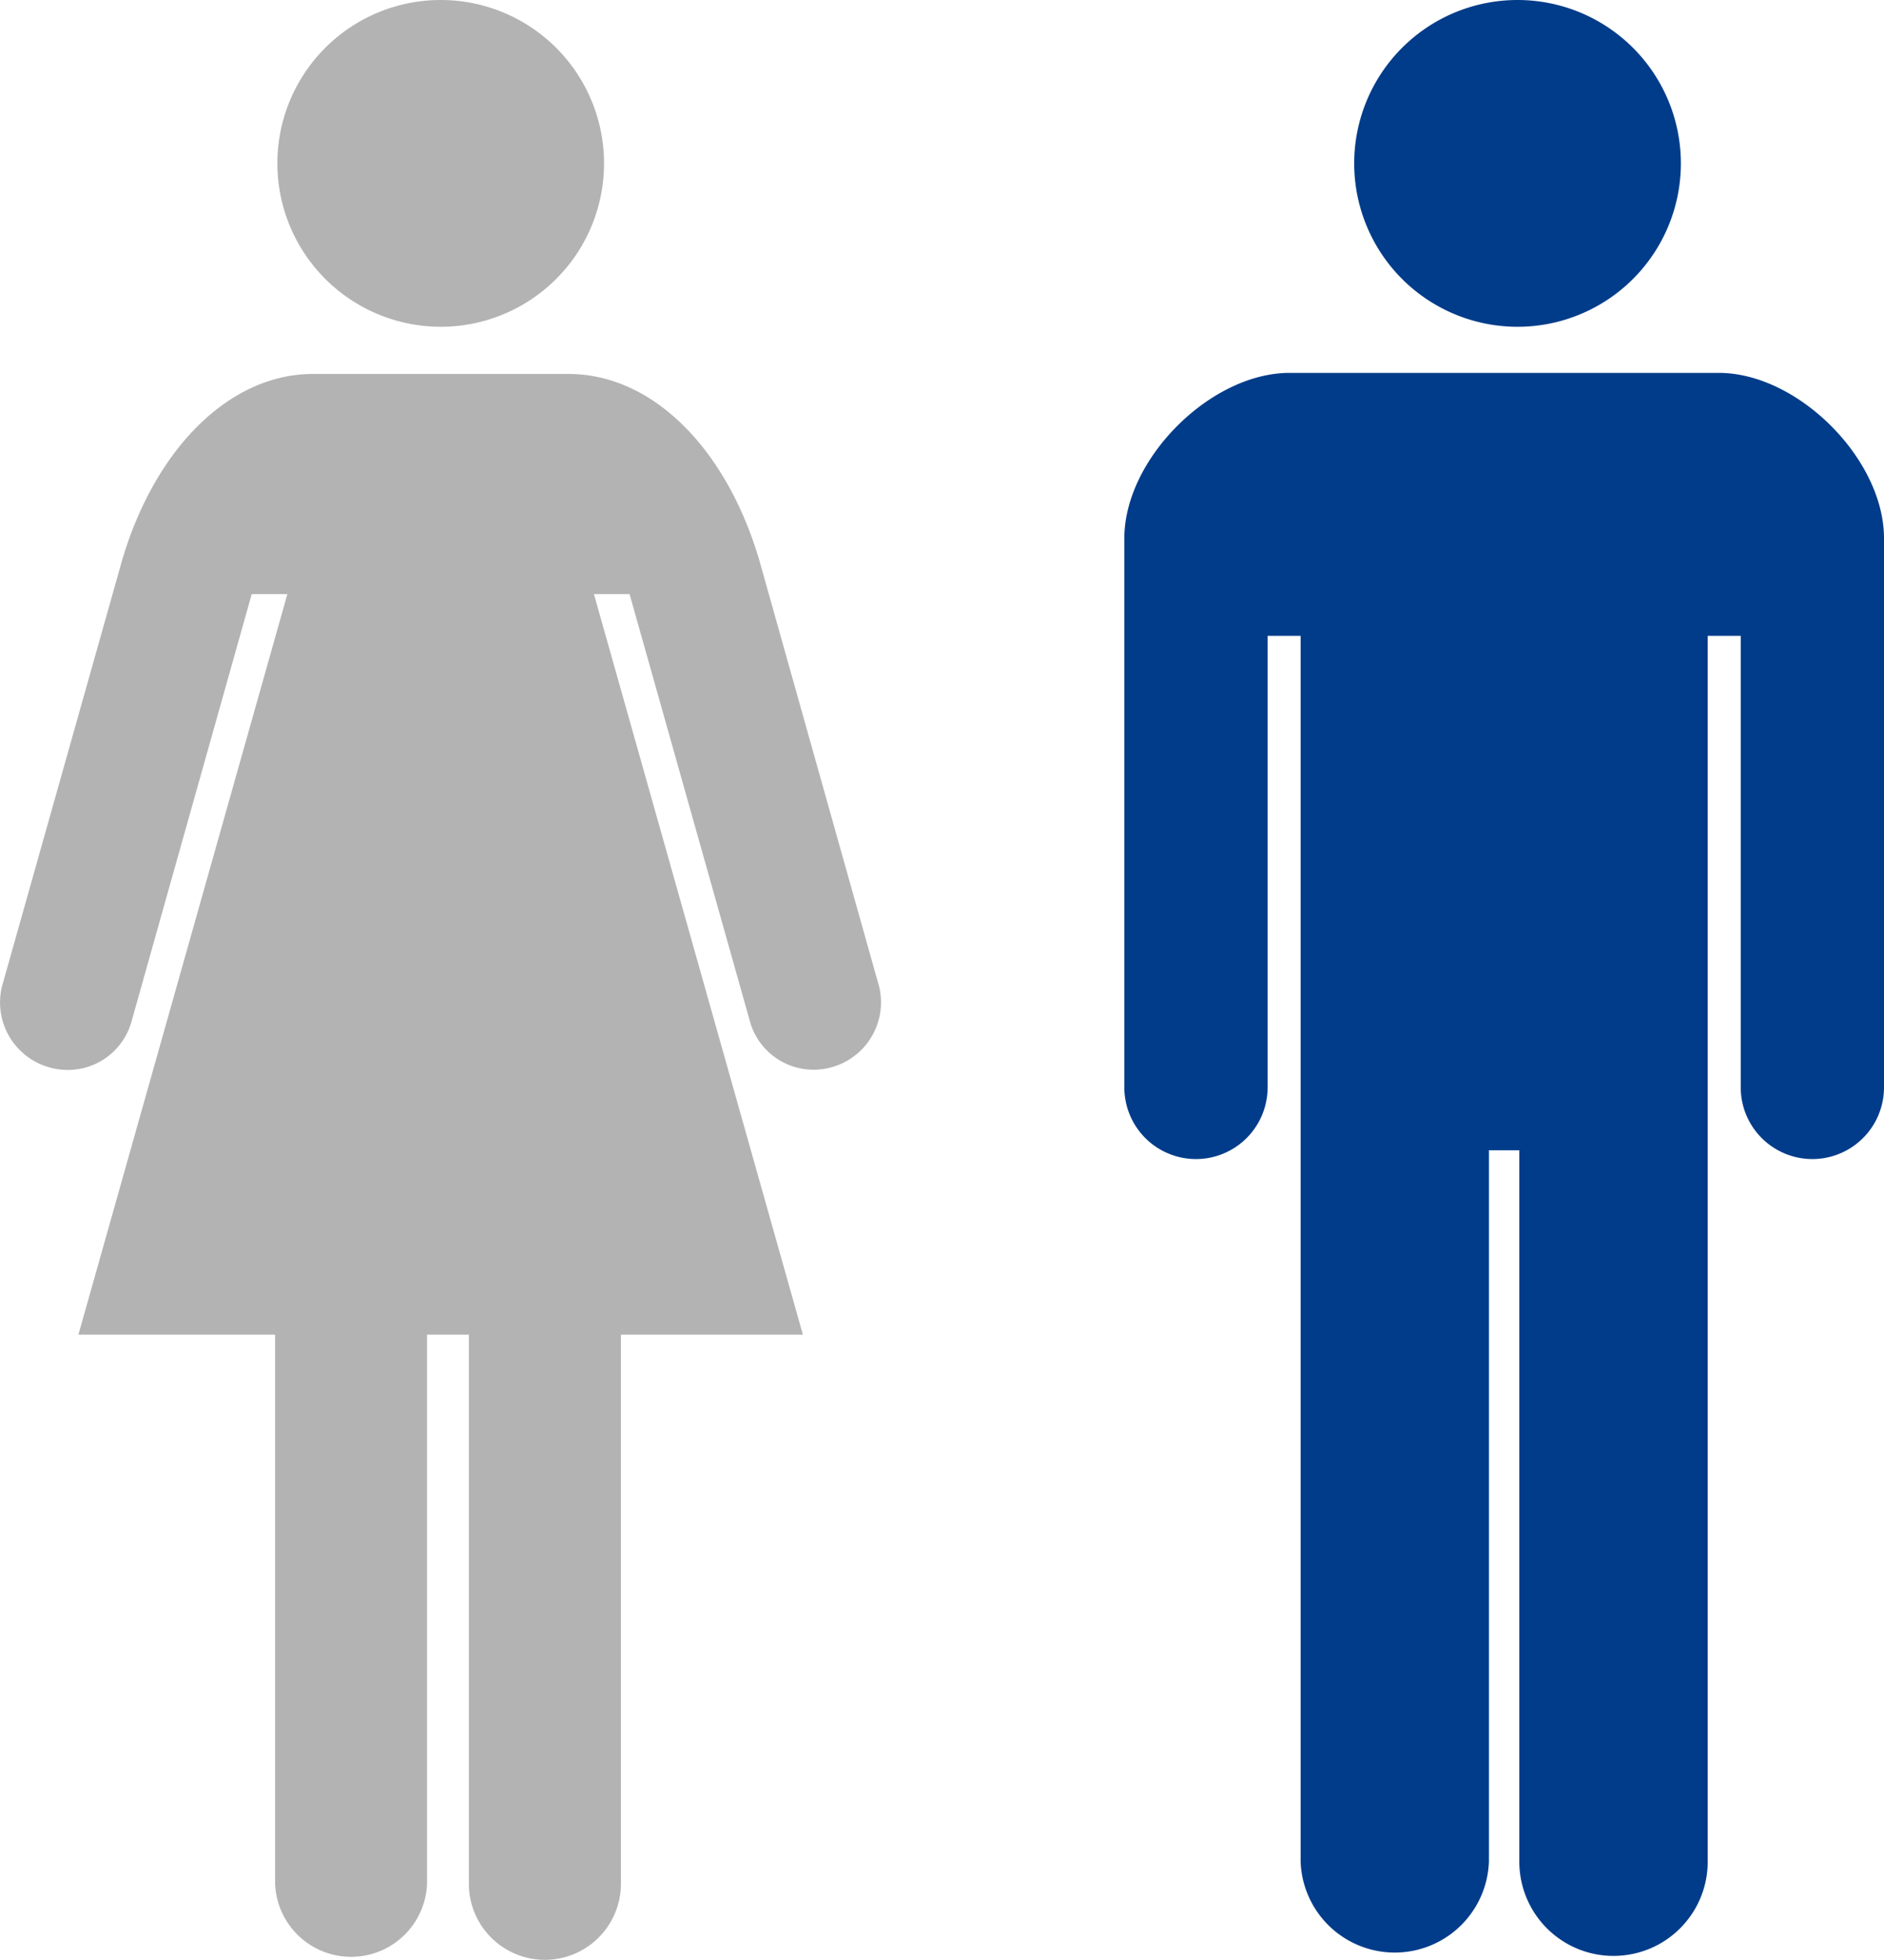 <svg xmlns="http://www.w3.org/2000/svg" viewBox="0 0 158.6 164.92"><defs><style>.cls-1{fill:#b3b3b3;}.cls-2{fill:#003c8a;}</style></defs><title>icon01</title><g id="レイヤー_2" data-name="レイヤー 2"><g id="_1" data-name="1"><path class="cls-1" d="M37.1,27.5A13.75,13.75,0,1,0,23.35,13.75,13.76,13.76,0,0,0,37.1,27.5Z"/><path class="cls-1" d="M63.91,47.11c-2.79-9.41-9-15.64-16.06-15.64H26.35c-7,0-13.27,6.23-16.06,15.64L.17,83a5.67,5.67,0,0,0,4.12,6.86,5.57,5.57,0,0,0,6.81-4L21.19,50h3L6.6,112.32H23.16v46.21a6.4,6.4,0,0,0,12.79,0V112.32h3.52v46.21a6.4,6.4,0,0,0,12.8,0V112.32H67.59L50,50h3L63.1,85.84a5.56,5.56,0,0,0,6.8,4A5.66,5.66,0,0,0,74,83Z"/><path class="cls-2" d="M127.76,27.5A13.75,13.75,0,1,0,114,13.75,13.75,13.75,0,0,0,127.76,27.5Z"/><path class="cls-2" d="M144.69,31.38H108.56c-6.66,0-13.91,7.25-13.91,13.92V91.51a6,6,0,1,0,12.06,0v-38h2.78V156.67a7.93,7.93,0,0,0,15.85,0V96.8h2.56v59.87a7.93,7.93,0,0,0,15.86,0V53.51h2.78v38a6,6,0,1,0,12.06,0V45.3C158.6,38.63,151.35,31.38,144.69,31.38Z"/></g></g></svg>